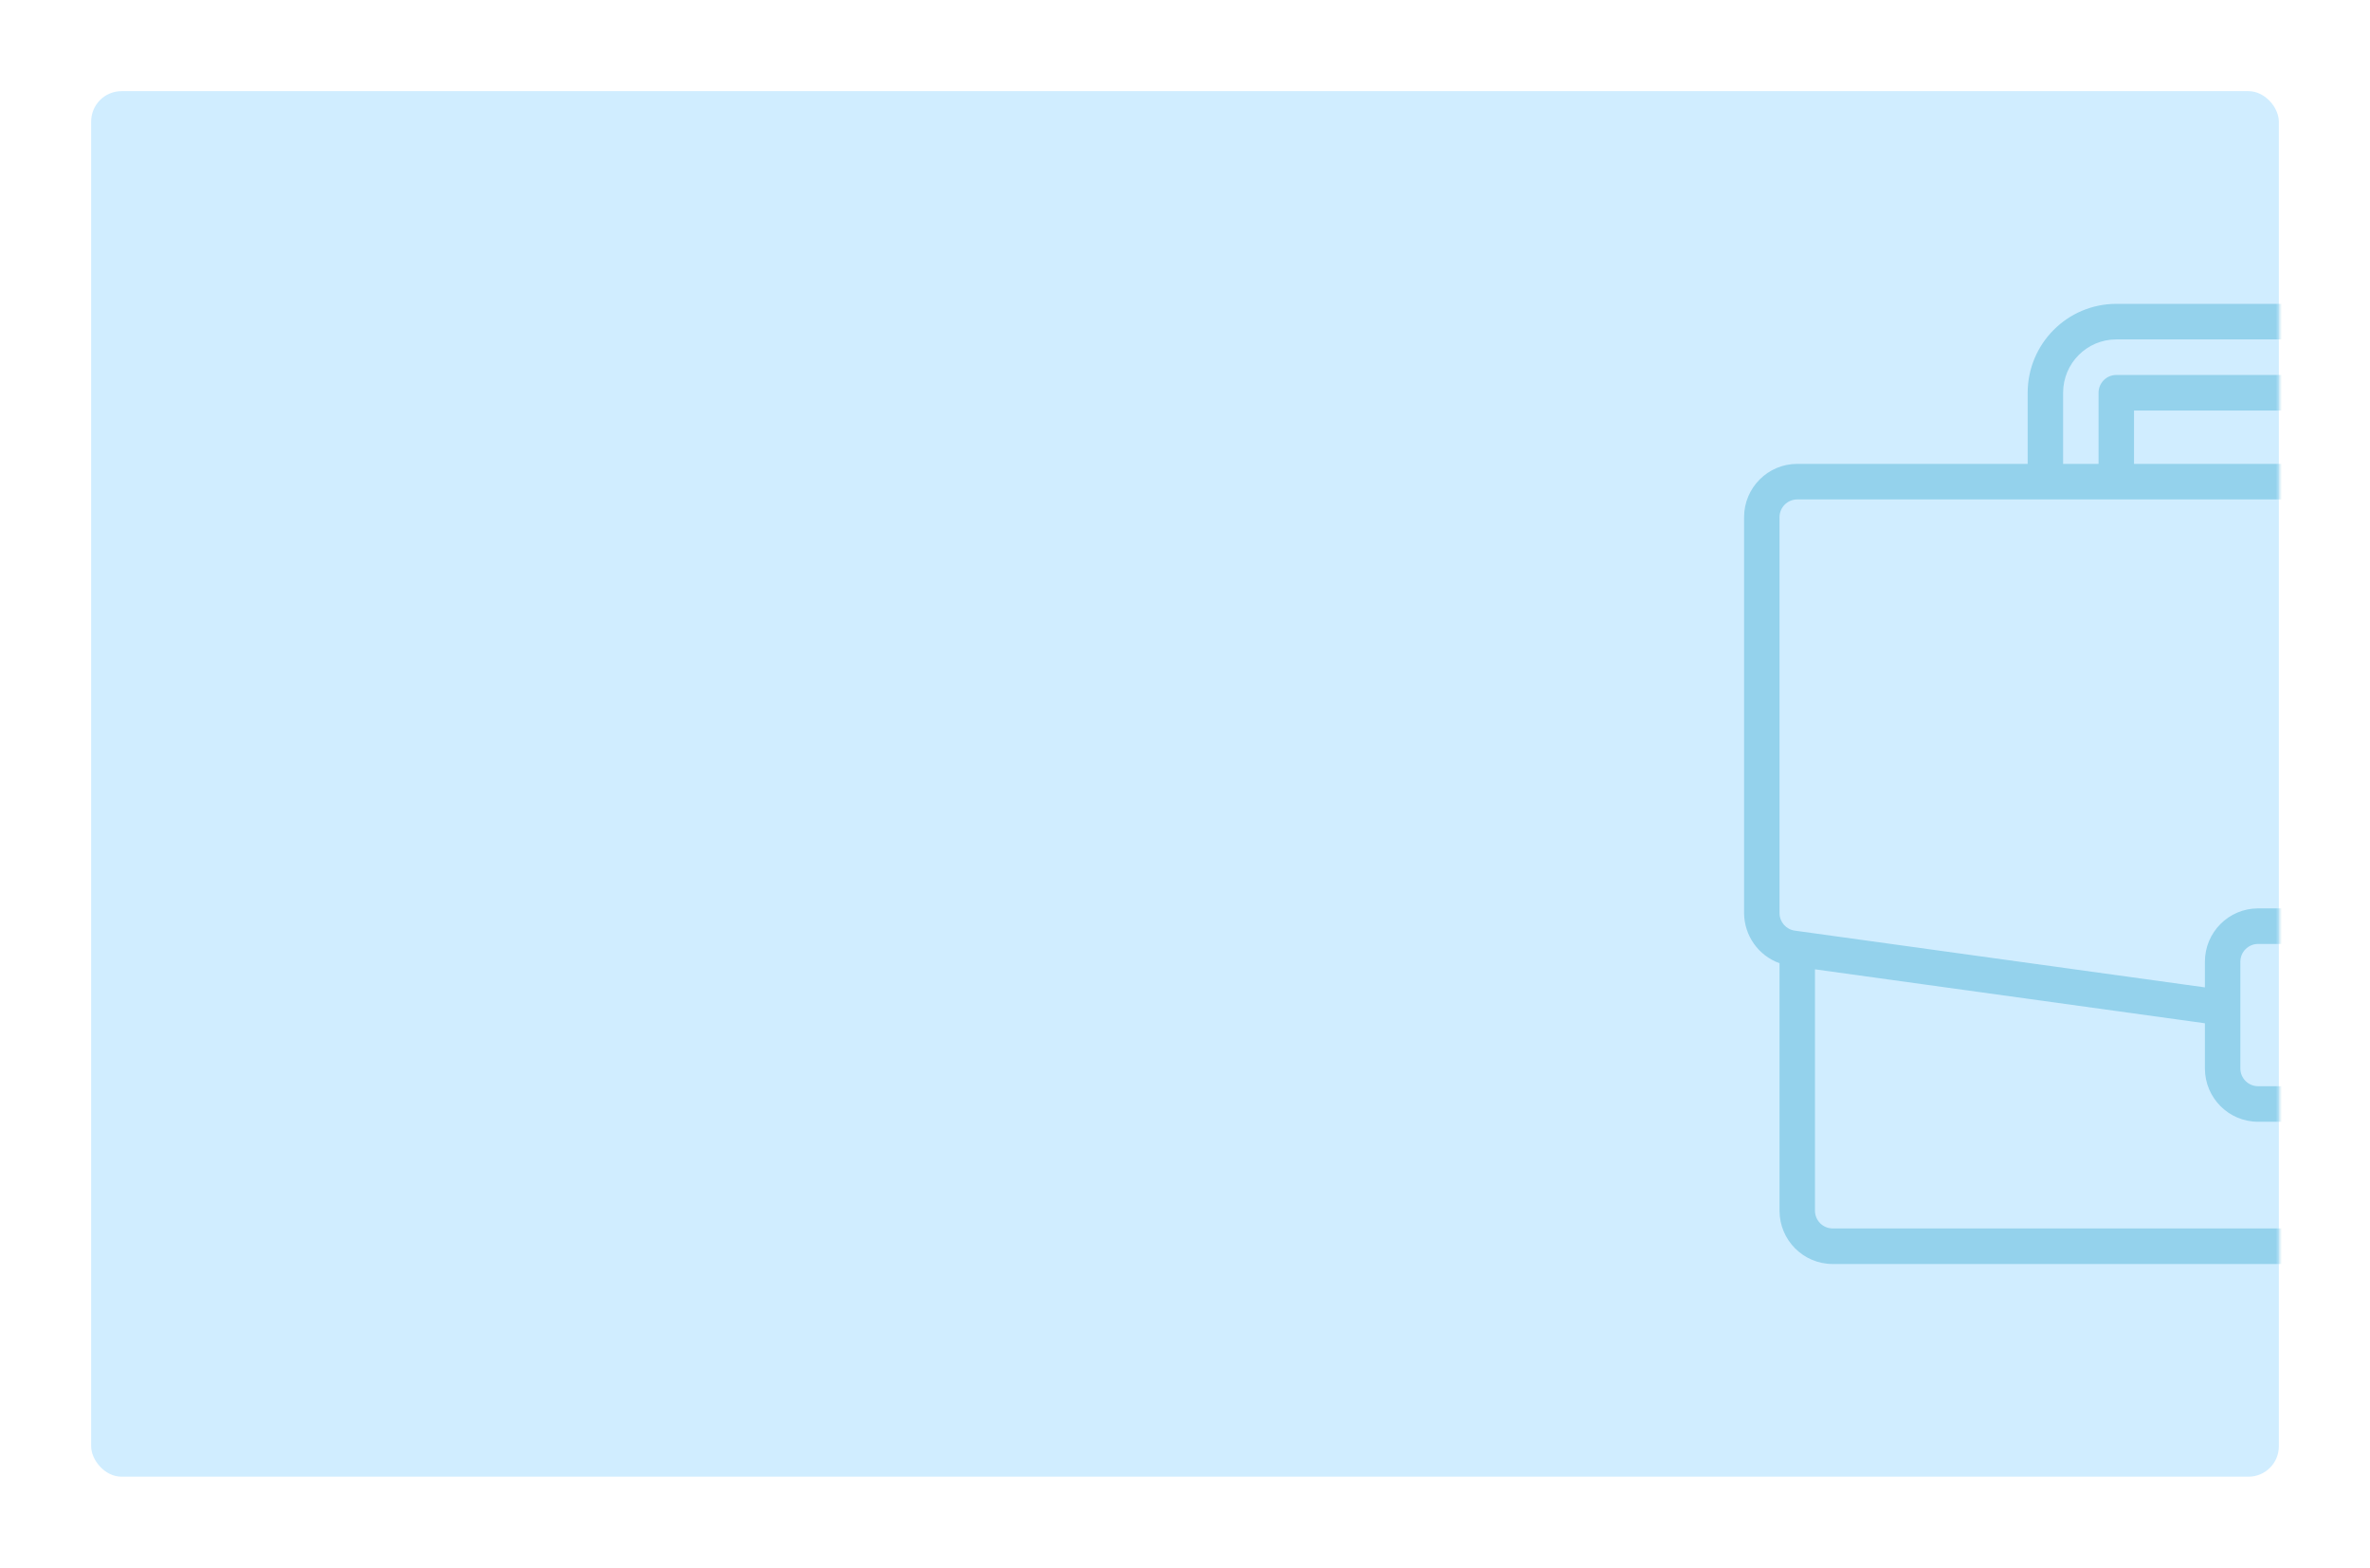<?xml version="1.0" encoding="UTF-8"?> <svg xmlns="http://www.w3.org/2000/svg" width="390" height="258" viewBox="0 0 390 258" fill="none"> <g filter="url(#filter0_d)"> <rect x="15" y="15" width="360" height="228" rx="5" fill="#D0EDFF"></rect> </g> <mask id="mask0" maskUnits="userSpaceOnUse" x="15" y="15" width="360" height="228"> <rect x="15" y="15" width="360" height="228" rx="5" fill="#D0EDFF"></rect> </mask> <g mask="url(#mask0)"> <path d="M453.25 76.333H415.333V64.63C415.323 56.553 408.801 50.01 400.75 50H348.25C340.199 50.01 333.677 56.553 333.667 64.63V76.333H295.75C290.918 76.333 287 80.264 287 85.111V150.242C287.019 153.953 289.35 157.255 292.833 158.502V199.222C292.833 204.07 296.751 208 301.583 208H447.417C452.249 208 456.167 204.07 456.167 199.222V158.505C459.65 157.256 461.983 153.953 462 150.242V85.111C462 80.264 458.082 76.333 453.25 76.333ZM339.5 64.63C339.5 59.782 343.418 55.852 348.25 55.852H400.75C405.582 55.852 409.5 59.782 409.5 64.63V76.333H403.667V64.63C403.667 63.014 402.361 61.704 400.75 61.704H348.25C346.639 61.704 345.333 63.014 345.333 64.63V76.333H339.5V64.63ZM397.833 76.333H351.167V67.556H397.833V76.333ZM450.333 199.222C450.333 200.838 449.027 202.148 447.417 202.148H301.583C299.973 202.148 298.667 200.838 298.667 199.222V159.508L362.833 168.386V175.815C362.833 180.662 366.751 184.593 371.583 184.593H377.417C382.249 184.593 386.167 180.662 386.167 175.815V168.386L450.333 159.508V199.222ZM380.333 175.815C380.333 177.431 379.027 178.741 377.417 178.741H371.583C369.973 178.741 368.667 177.431 368.667 175.815V158.259C368.667 156.643 369.973 155.333 371.583 155.333H377.417C379.027 155.333 380.333 156.643 380.333 158.259V175.815ZM456.167 150.242C456.168 151.7 455.099 152.937 453.659 153.142L452.85 153.253L386.167 162.478V158.259C386.167 153.412 382.249 149.481 377.417 149.481H371.583C366.751 149.481 362.833 153.412 362.833 158.259V162.478L295.344 153.142C293.904 152.939 292.832 151.702 292.833 150.242V85.111C292.833 83.495 294.139 82.185 295.75 82.185H453.25C454.861 82.185 456.167 83.495 456.167 85.111V150.242Z" fill="#94D2EC"></path> </g> <defs> <filter id="filter0_d" x="0" y="0" width="390" height="258" filterUnits="userSpaceOnUse" color-interpolation-filters="sRGB"> <feFlood flood-opacity="0" result="BackgroundImageFix"></feFlood> <feColorMatrix in="SourceAlpha" type="matrix" values="0 0 0 0 0 0 0 0 0 0 0 0 0 0 0 0 0 0 127 0"></feColorMatrix> <feOffset></feOffset> <feGaussianBlur stdDeviation="7.5"></feGaussianBlur> <feColorMatrix type="matrix" values="0 0 0 0 0.816 0 0 0 0 0.929 0 0 0 0 1 0 0 0 1 0"></feColorMatrix> <feBlend mode="normal" in2="BackgroundImageFix" result="effect1_dropShadow"></feBlend> <feBlend mode="normal" in="SourceGraphic" in2="effect1_dropShadow" result="shape"></feBlend> </filter> </defs> </svg> 